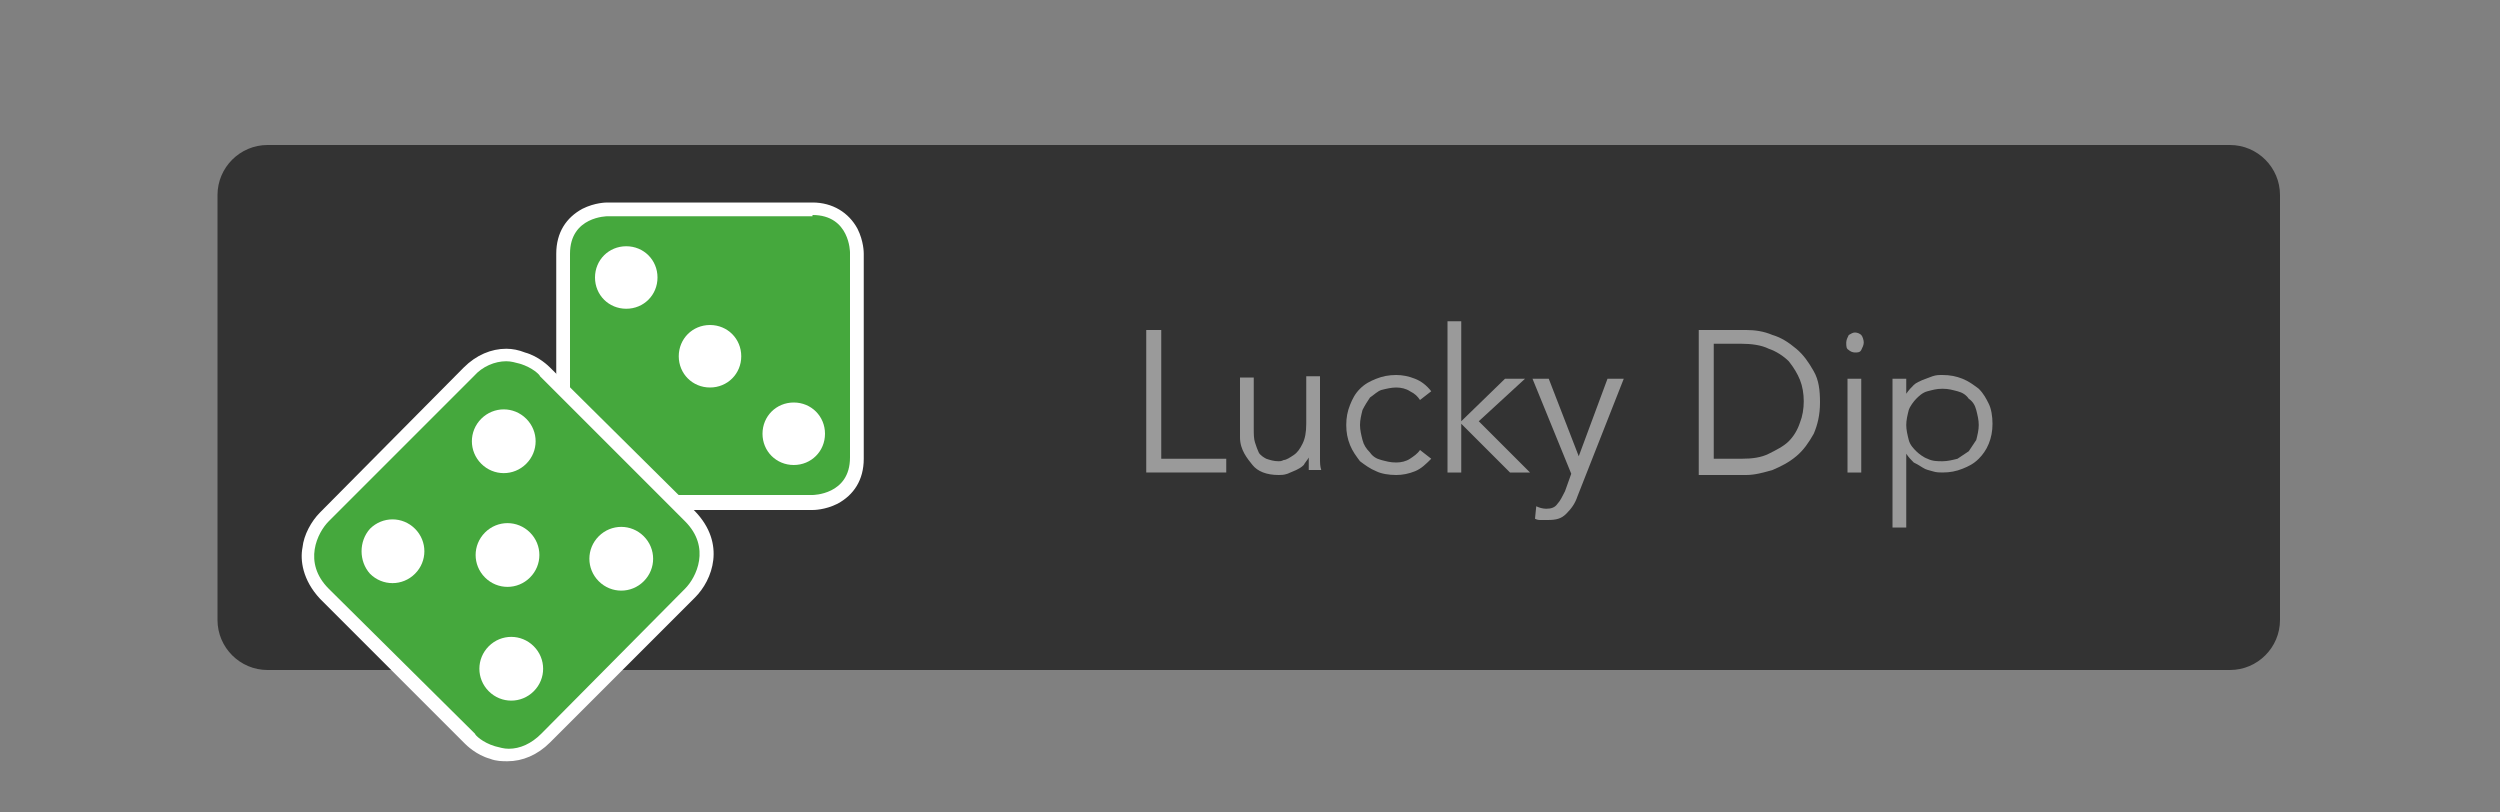 <?xml version="1.0" encoding="utf-8"?>
<!-- Generator: Adobe Illustrator 27.7.0, SVG Export Plug-In . SVG Version: 6.00 Build 0)  -->
<svg version="1.1" id="Layer_2" xmlns="http://www.w3.org/2000/svg" xmlns:xlink="http://www.w3.org/1999/xlink" x="0px" y="0px"
	 viewBox="0 0 200 65" style="enable-background:new 0 0 200 65;" xml:space="preserve">
<rect x="0" y="0" width="200" height="65" fill="#808080" stroke="none"/>
<style type="text/css">
	.st0{fill:#333333;}
	.st1{fill:#9A9A9A;}
	.st2{fill:#45A83D;}
	.st3{fill:#FFFFFF;}
</style>
<path class="st0" d="M178.4,53.6h-157c-2.2,0-4-1.8-4-4v-34c0-2.2,1.8-4,4-4h157c2.2,0,4,1.8,4,4v34
	C182.4,51.8,180.6,53.6,178.4,53.6z"/>
<g>
	<path class="st1" d="M92.8,36.7h5.3v1.1h-6.4V26.4h1.2V36.7z"/>
	<path class="st1" d="M104.7,37.8c0-0.2,0-0.4,0-0.6c0-0.2,0-0.4,0-0.6h0c-0.1,0.2-0.3,0.4-0.4,0.6c-0.2,0.2-0.4,0.3-0.6,0.4
		c-0.2,0.1-0.5,0.2-0.7,0.3c-0.3,0.1-0.5,0.1-0.7,0.1c-1,0-1.7-0.3-2.1-0.8S99.2,36,99.2,35v-4.8h1.1v4.1c0,0.4,0,0.8,0.1,1.1
		c0.1,0.3,0.2,0.6,0.3,0.8s0.4,0.4,0.6,0.5c0.3,0.1,0.6,0.2,1,0.2c0.1,0,0.2,0,0.4-0.1c0.2,0,0.5-0.2,0.8-0.4
		c0.3-0.2,0.5-0.5,0.7-0.9c0.2-0.4,0.3-0.9,0.3-1.6v-3.8h1.1v5.8c0,0.2,0,0.5,0,0.8s0,0.6,0.1,0.9H104.7z"/>
	<path class="st1" d="M113.6,32c-0.2-0.3-0.4-0.5-0.8-0.7c-0.3-0.2-0.7-0.3-1.1-0.3c-0.4,0-0.8,0.1-1.2,0.2
		c-0.3,0.1-0.6,0.4-0.9,0.6c-0.2,0.3-0.4,0.6-0.6,1c-0.1,0.4-0.2,0.8-0.2,1.2c0,0.4,0.1,0.8,0.2,1.2s0.3,0.7,0.6,1
		c0.2,0.3,0.5,0.5,0.9,0.6s0.7,0.2,1.2,0.2c0.4,0,0.8-0.1,1.1-0.3c0.3-0.2,0.6-0.4,0.8-0.7l0.9,0.7c-0.4,0.4-0.8,0.8-1.3,1
		s-1,0.3-1.5,0.3c-0.6,0-1.2-0.1-1.6-0.3c-0.5-0.2-0.9-0.5-1.3-0.8c-0.3-0.4-0.6-0.8-0.8-1.3s-0.3-1-0.3-1.6c0-0.6,0.1-1.1,0.3-1.6
		s0.4-0.9,0.8-1.3s0.8-0.6,1.3-0.8c0.5-0.2,1-0.3,1.6-0.3c0.5,0,1,0.1,1.5,0.3s0.9,0.5,1.3,1L113.6,32z"/>
	<path class="st1" d="M116.9,33.7l3.5-3.4h1.6l-3.7,3.4l4.1,4.1h-1.6l-3.9-3.9v3.9h-1.1V25.7h1.1V33.7z"/>
	<path class="st1" d="M126.3,36.5l2.3-6.2h1.3l-3.7,9.4c-0.2,0.6-0.5,1-0.9,1.4s-0.8,0.5-1.5,0.5c-0.2,0-0.3,0-0.5,0
		c-0.2,0-0.3,0-0.5-0.1l0.1-1c0.2,0.1,0.5,0.2,0.8,0.2c0.4,0,0.7-0.1,0.9-0.4c0.2-0.2,0.4-0.6,0.6-1l0.5-1.4l-3.1-7.6h1.3
		L126.3,36.5z"/>
	<path class="st1" d="M135.9,26.4h3.8c0.7,0,1.4,0.1,2.1,0.4c0.7,0.2,1.3,0.6,1.9,1.1c0.6,0.5,1,1.1,1.4,1.8
		c0.4,0.7,0.5,1.5,0.5,2.5c0,1-0.2,1.8-0.5,2.5c-0.4,0.7-0.8,1.3-1.4,1.8c-0.6,0.5-1.2,0.8-1.9,1.1c-0.7,0.2-1.4,0.4-2.1,0.4h-3.8
		V26.4z M137.1,36.7h2.2c0.9,0,1.6-0.1,2.2-0.4c0.6-0.3,1.2-0.6,1.6-1c0.4-0.4,0.7-0.9,0.9-1.5c0.2-0.5,0.3-1.1,0.3-1.7
		c0-0.6-0.1-1.2-0.3-1.7c-0.2-0.5-0.5-1-0.9-1.5c-0.4-0.4-1-0.8-1.6-1c-0.6-0.3-1.4-0.4-2.2-0.4h-2.2V36.7z"/>
	<path class="st1" d="M149.1,27.4c0,0.2-0.1,0.4-0.2,0.6s-0.3,0.2-0.5,0.2c-0.2,0-0.4-0.1-0.5-0.2c-0.2-0.1-0.2-0.3-0.2-0.6
		c0-0.2,0.1-0.4,0.2-0.6c0.2-0.1,0.3-0.2,0.5-0.2c0.2,0,0.4,0.1,0.5,0.2S149.1,27.2,149.1,27.4z M148.9,37.8h-1.1v-7.5h1.1V37.8z"/>
	<path class="st1" d="M151.4,30.3h1.1v1.2h0c0.2-0.3,0.4-0.5,0.6-0.7c0.2-0.2,0.5-0.3,0.7-0.4c0.3-0.1,0.5-0.2,0.8-0.3
		c0.3-0.1,0.5-0.1,0.8-0.1c0.6,0,1.1,0.1,1.6,0.3s0.9,0.5,1.3,0.8c0.4,0.4,0.6,0.8,0.8,1.2s0.3,1,0.3,1.6c0,0.6-0.1,1.1-0.3,1.6
		c-0.2,0.5-0.5,0.9-0.8,1.2c-0.4,0.4-0.8,0.6-1.3,0.8s-1,0.3-1.6,0.3c-0.2,0-0.5,0-0.8-0.1c-0.3-0.1-0.5-0.1-0.8-0.3
		s-0.5-0.3-0.7-0.4c-0.2-0.2-0.4-0.4-0.6-0.7h0v5.9h-1.1V30.3z M158.3,34c0-0.4-0.1-0.8-0.2-1.2c-0.1-0.4-0.3-0.7-0.6-0.9
		c-0.2-0.3-0.5-0.5-0.9-0.6s-0.7-0.2-1.2-0.2s-0.8,0.1-1.2,0.2s-0.7,0.4-0.9,0.6s-0.5,0.6-0.6,0.9c-0.1,0.4-0.2,0.8-0.2,1.2
		s0.1,0.8,0.2,1.2c0.1,0.4,0.4,0.7,0.6,0.9s0.6,0.5,0.9,0.6c0.4,0.2,0.8,0.2,1.2,0.2s0.8-0.1,1.2-0.2c0.3-0.2,0.6-0.4,0.9-0.6
		c0.2-0.3,0.4-0.6,0.6-0.9C158.2,34.8,158.3,34.4,158.3,34z"/>
</g>
<g>
	<g>
		<g>
			<g>
				<path class="st2" d="M48.6,40.2c-2.8,0-3.5-2.3-3.5-3.5V20.3c0-1.8,1-2.7,1.8-3.1c0.9-0.4,1.7-0.4,1.7-0.4H65
					c3.5,0,3.5,3.5,3.5,3.5v16.4c0,2.8-2.3,3.5-3.5,3.5H48.6z"/>
				<path class="st3" d="M65,17.2c3,0,3,3,3,3v16.4c0,3-3,3-3,3H48.6c-3,0-3-3-3-3V20.3c0-3,3-3,3-3H65 M65,16.2H48.6
					c-0.1,0-1,0-2,0.5c-1.3,0.7-2.1,1.9-2.1,3.6v16.4c0,0.1,0,1,0.5,2c0.7,1.3,1.9,2.1,3.6,2.1H65c0.1,0,1,0,2-0.5
					c1.3-0.7,2.1-1.9,2.1-3.6V20.3c0-0.1,0-1-0.5-2C67.9,17,66.6,16.2,65,16.2L65,16.2z"/>
			</g>
		</g>
	</g>
	<g>
		<g>
			<path class="st3" d="M56.8,31c1.4,0,2.5-1.1,2.5-2.5c0-1.4-1.1-2.5-2.5-2.5s-2.5,1.1-2.5,2.5C54.3,29.9,55.4,31,56.8,31"/>
		</g>
	</g>
	<g>
		<g>
			<path class="st3" d="M50.1,24.7c1.4,0,2.5-1.1,2.5-2.5c0-1.4-1.1-2.5-2.5-2.5s-2.5,1.1-2.5,2.5C47.6,23.6,48.7,24.7,50.1,24.7"/>
		</g>
	</g>
	<g>
		<g>
			<path class="st3" d="M63.5,37.2c1.4,0,2.5-1.1,2.5-2.5s-1.1-2.5-2.5-2.5c-1.4,0-2.5,1.1-2.5,2.5S62.1,37.2,63.5,37.2"/>
		</g>
	</g>
	<g>
		<g>
			<g>
				<path class="st2" d="M40.6,60.4c-0.4,0-0.9-0.1-1.3-0.2c-1-0.3-1.7-1-1.9-1.1L25.9,47.5c-1.3-1.3-1.4-2.7-1.3-3.6
					c0.2-1.4,1-2.3,1.3-2.5l11.6-11.6c0.9-0.9,1.9-1.3,3-1.3c0.4,0,0.9,0.1,1.3,0.2c1,0.3,1.7,1,1.9,1.1l11.6,11.6
					c1.3,1.3,1.4,2.7,1.3,3.6c-0.2,1.4-1,2.3-1.3,2.5L43.6,59.1C42.8,59.9,41.7,60.4,40.6,60.4L40.6,60.4z"/>
				<path class="st3" d="M40.5,28.9c0.4,0,0.7,0.1,1.1,0.2c1,0.3,1.6,0.9,1.6,1l11.6,11.6c2.1,2.1,0.9,4.5,0,5.4L43.3,58.7
					c-0.8,0.8-1.7,1.2-2.6,1.2c-0.4,0-0.7-0.1-1.1-0.2c-1-0.3-1.6-0.9-1.6-1L26.3,47.1c-2.1-2.1-0.9-4.5,0-5.4l11.6-11.6
					C38.6,29.3,39.6,28.9,40.5,28.9 M40.5,27.9c-1.2,0-2.4,0.5-3.4,1.5L25.6,41c-0.7,0.7-1.3,1.8-1.4,2.8c-0.2,1,0,2.6,1.4,4.1
					l11.6,11.6c0.1,0.1,0.9,0.9,2,1.2c0.5,0.2,1,0.2,1.4,0.2c1.2,0,2.4-0.5,3.4-1.5l11.6-11.6c1.4-1.4,2.5-4.3,0-6.9L44,29.4
					c-0.1-0.1-0.9-0.9-2-1.2C41.5,28,41,27.9,40.5,27.9L40.5,27.9z"/>
			</g>
		</g>
	</g>
	<g>
		<g>
			<path class="st3" d="M38.8,46.2c1,1,2.6,1,3.6,0s1-2.6,0-3.6c-1-1-2.6-1-3.6,0C37.8,43.6,37.8,45.2,38.8,46.2"/>
		</g>
	</g>
	<g>
		<g>
			<path class="st3" d="M38.5,37.1c1,1,2.6,1,3.6,0c1-1,1-2.6,0-3.6c-1-1-2.6-1-3.6,0C37.5,34.5,37.5,36.1,38.5,37.1"/>
		</g>
	</g>
	<g>
		<g>
			<path class="st3" d="M47.9,46.5c1,1,2.6,1,3.6,0s1-2.6,0-3.6s-2.6-1-3.6,0C46.9,43.9,46.9,45.5,47.9,46.5"/>
		</g>
	</g>
	<g>
		<g>
			<path class="st3" d="M29.6,45.9c1,1,2.6,1,3.6,0c1-1,1-2.6,0-3.6c-1-1-2.6-1-3.6,0C28.7,43.3,28.7,44.9,29.6,45.9"/>
		</g>
	</g>
	<g>
		<path class="st3" d="M39.1,55.3c1,1,2.6,1,3.6,0c1-1,1-2.6,0-3.6c-1-1-2.6-1-3.6,0C38.1,52.7,38.1,54.3,39.1,55.3"/>
	</g>
</g>
</svg>
